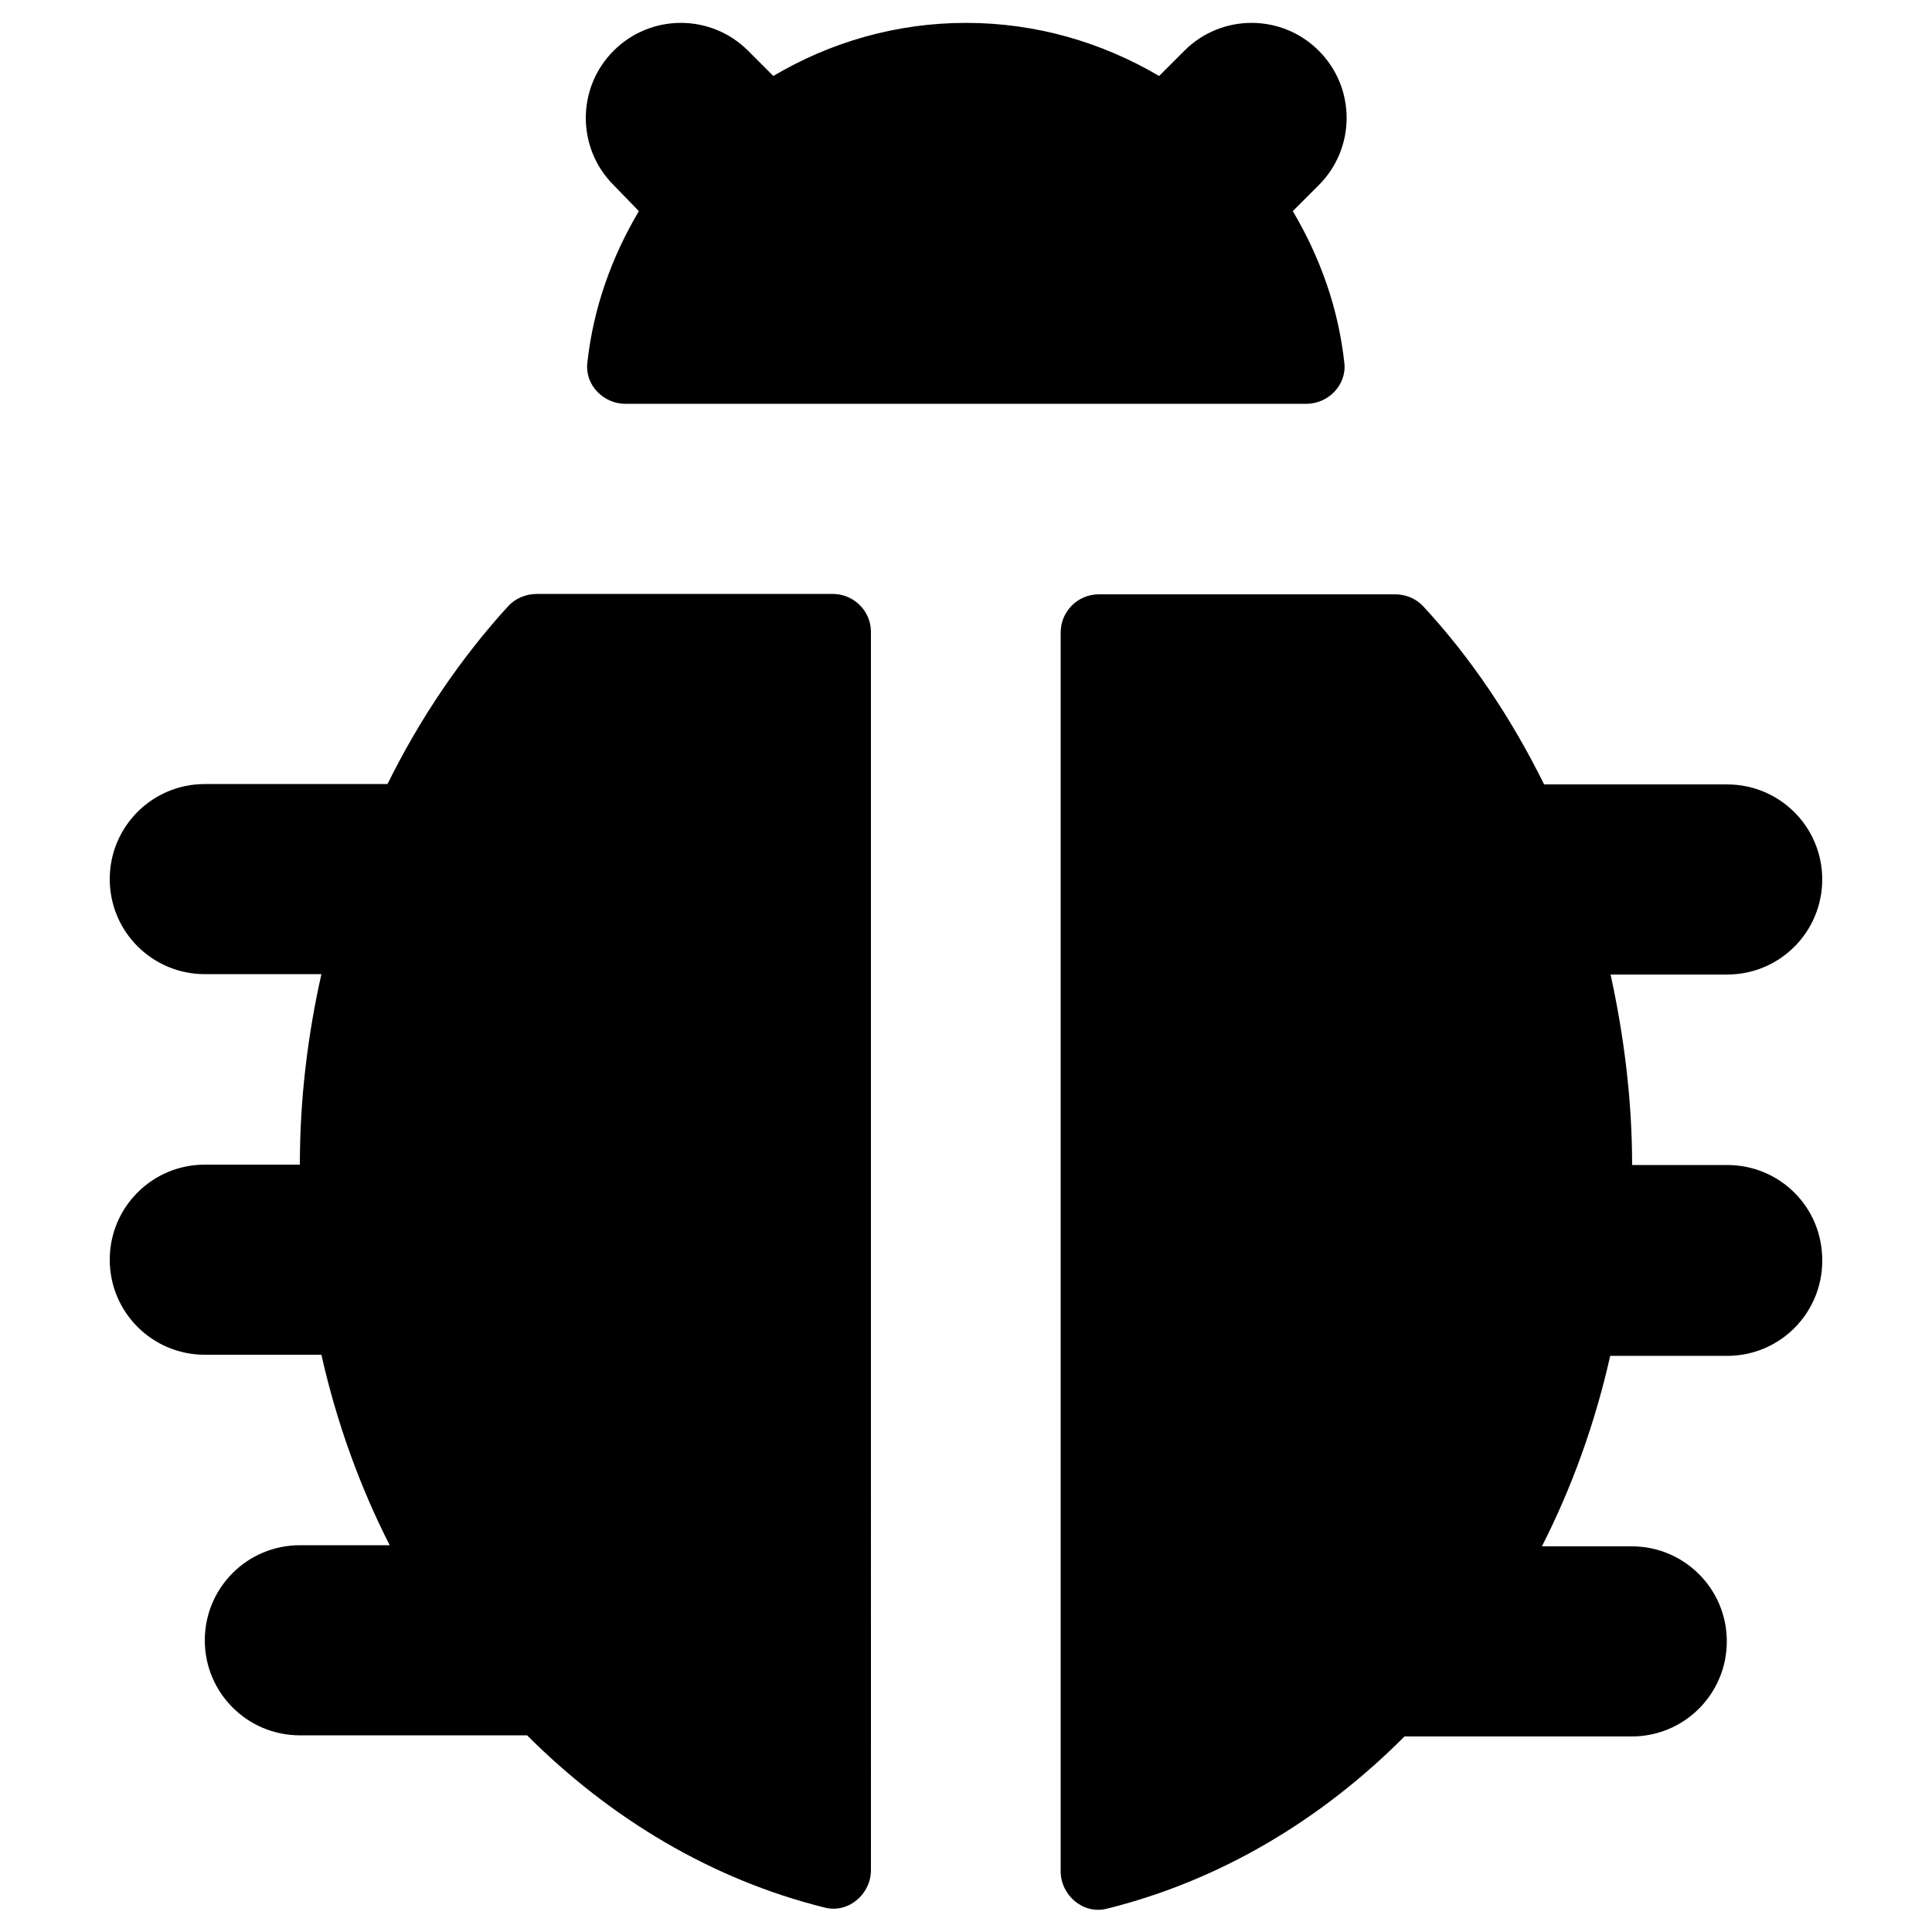 <?xml version="1.0" encoding="UTF-8"?>
<!-- Uploaded to: ICON Repo, www.svgrepo.com, Generator: ICON Repo Mixer Tools -->
<svg fill="#000000" width="800px" height="800px" version="1.1" viewBox="144 144 512 512" xmlns="http://www.w3.org/2000/svg">
 <g>
  <path d="m364.67 301.4h-78.426c-2.856 0-5.707 1.18-7.578 3.246-12.492 13.68-23.316 29.617-31.977 47.133h-48.414c-13.973 0-25.191 11.316-25.191 25.191 0 13.973 11.316 25.191 25.191 25.191h30.898c-3.641 16.234-5.707 33.062-5.707 50.48h-25.191c-13.973 0-25.191 11.316-25.191 25.191 0 13.973 11.316 25.191 25.191 25.191h30.898c4.035 17.91 10.137 34.832 18.105 50.48l-23.812-0.004c-13.973 0-25.191 11.316-25.191 25.191 0 13.973 11.316 25.191 25.191 25.191h60.223c22.141 22.141 49.102 38.277 78.918 45.656 6.199 1.574 12.203-3.543 12.203-9.938l-0.004-328.17c0-5.508-4.527-10.035-10.137-10.035z"/>
  <path d="m601.72 452.74h-25.191c0-17.32-2.164-34.242-5.707-50.48h30.898c13.973 0 25.191-11.316 25.191-25.191 0-13.973-11.316-25.191-25.191-25.191h-48.512c-8.66-17.516-19.387-33.555-31.98-47.133-1.969-2.164-4.723-3.246-7.578-3.246h-78.426c-5.609 0-10.137 4.527-10.137 10.137v328.26c0 6.394 6.004 11.512 12.203 9.938 29.816-7.379 56.777-23.418 78.918-45.656h60.223c13.973 0 25.191-11.316 25.191-25.191 0-13.973-11.316-25.191-25.191-25.191h-23.812c7.969-15.645 14.07-32.57 18.105-50.48l30.996 0.004c13.973 0 25.191-11.316 25.191-25.191 0.098-14.172-11.219-25.387-25.191-25.387z"/>
  <path d="m313.31 199.95c-7.184 12.102-12.102 25.684-13.676 40.344-0.59 5.805 4.328 10.727 10.137 10.727h180.37c5.805 0 10.727-4.922 10.137-10.727-1.574-14.66-6.496-28.242-13.676-40.344l6.887-6.887c9.84-9.84 9.84-25.781 0-35.621s-25.781-9.84-35.621 0l-6.691 6.691c-15.059-8.855-32.477-14.07-51.172-14.07s-36.113 5.215-51.07 14.07l-6.691-6.691c-9.84-9.84-25.781-9.84-35.621 0-9.84 9.84-9.84 25.781 0 35.621z"/>
 </g>
</svg>
